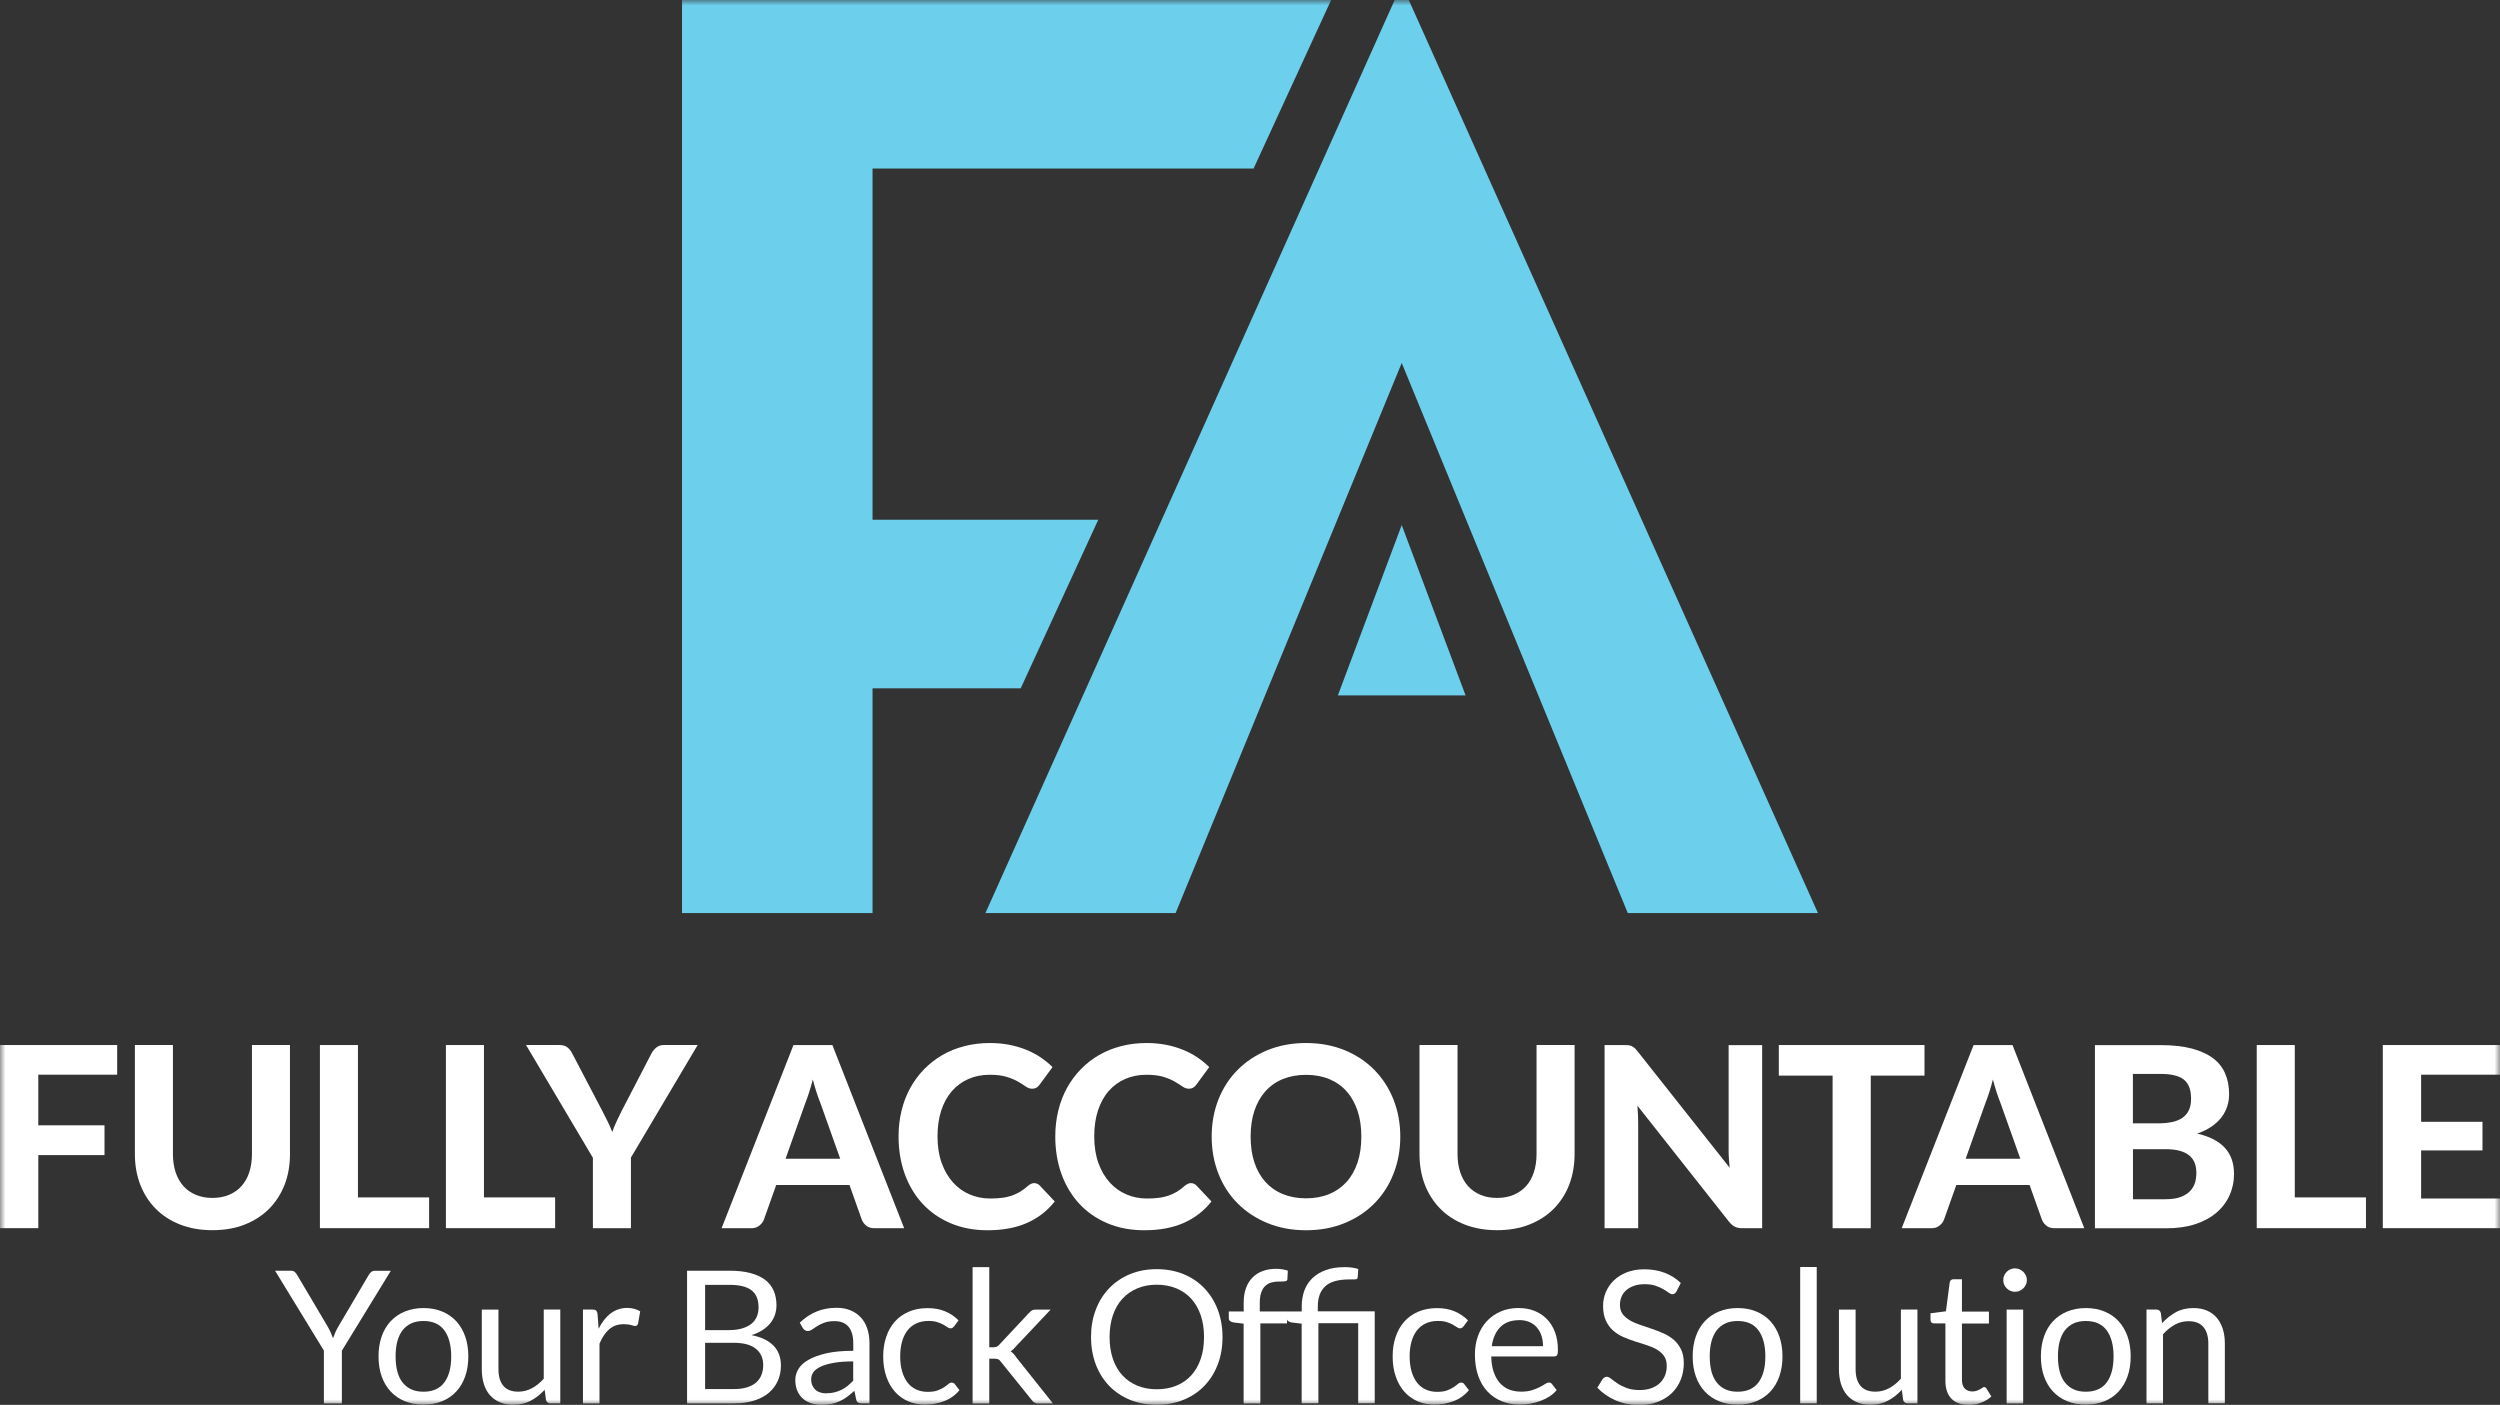 <svg width="226" height="127" viewBox="0 0 226 127" fill="none" xmlns="http://www.w3.org/2000/svg">
<rect x="0" y="0" width="226" height="127" fill="#333333" stroke="none"/>
<g clip-path="url(#clip0_147_1324)">
<mask id="mask0_147_1324" style="mask-type:luminance" maskUnits="userSpaceOnUse" x="0" y="0" width="226" height="127">
<path d="M226 0H0V127H226V0Z" fill="white"/>
</mask>
<g mask="url(#mask0_147_1324)">
<path d="M99.284 46.985H78.878V15.238H113.322L120.335 0H61.656V82.543H78.878V62.224H92.272L99.284 46.985Z" fill="#6CD0ED"/>
<path d="M127.354 0H126.078L89.082 82.543H106.274L126.716 32.812L147.152 82.543H164.344L127.354 0Z" fill="#6CD0ED"/>
<path d="M120.943 62.864H132.488L126.716 47.467L120.943 62.864Z" fill="#6CD0ED"/>
<path d="M3.462 97.152V101.728H9.447V104.422H3.462V111.026H0V94.471H10.593V97.152H3.462Z" fill="white"/>
<path d="M19.213 108.292C19.768 108.292 20.271 108.198 20.714 108.009C21.157 107.821 21.529 107.557 21.836 107.215C22.143 106.874 22.374 106.457 22.533 105.968C22.693 105.48 22.776 104.933 22.776 104.328V94.471H26.214V104.328C26.214 105.333 26.055 106.257 25.73 107.092C25.405 107.933 24.938 108.656 24.335 109.268C23.733 109.874 23 110.35 22.132 110.697C21.269 111.038 20.294 111.209 19.207 111.209C18.12 111.209 17.145 111.038 16.277 110.697C15.408 110.356 14.676 109.88 14.073 109.268C13.47 108.656 13.004 107.933 12.679 107.092C12.354 106.251 12.194 105.327 12.194 104.328V94.471H15.633V104.328C15.633 104.933 15.716 105.486 15.875 105.968C16.035 106.457 16.271 106.868 16.572 107.215C16.879 107.557 17.252 107.821 17.695 108.009C18.138 108.198 18.64 108.292 19.207 108.292H19.213Z" fill="white"/>
<path d="M38.792 108.245V111.026H28.92V94.471H32.358V108.245H38.786H38.792Z" fill="white"/>
<path d="M50.183 108.245V111.026H40.31V94.471H43.749V108.245H50.177H50.183Z" fill="white"/>
<path d="M57.036 104.663V111.032H53.598V104.663L47.554 94.471H50.578C50.874 94.471 51.116 94.541 51.293 94.682C51.471 94.823 51.618 95.006 51.725 95.223L54.454 100.44C54.637 100.787 54.803 101.116 54.951 101.422C55.098 101.728 55.234 102.028 55.346 102.334C55.453 102.028 55.577 101.722 55.719 101.416C55.86 101.111 56.02 100.781 56.191 100.44L58.897 95.223C58.992 95.041 59.127 94.871 59.311 94.712C59.494 94.553 59.73 94.471 60.02 94.471H63.068L57.024 104.663H57.036Z" fill="white"/>
<path d="M81.731 111.032H79.061C78.766 111.032 78.517 110.962 78.334 110.821C78.145 110.68 78.01 110.497 77.915 110.28L76.792 107.121H70.17L69.047 110.28C68.97 110.468 68.834 110.644 68.645 110.797C68.456 110.95 68.214 111.032 67.924 111.032H65.231L71.729 94.477H75.25L81.737 111.032H81.731ZM75.954 104.745L74.152 99.681C74.045 99.417 73.933 99.105 73.815 98.746C73.697 98.388 73.584 97.999 73.478 97.582C73.372 98.005 73.259 98.4 73.141 98.764C73.023 99.123 72.911 99.441 72.805 99.705L71.014 104.751H75.954V104.745Z" fill="white"/>
<path d="M93.501 106.957C93.69 106.957 93.849 107.028 93.985 107.163L95.35 108.61C94.676 109.463 93.843 110.11 92.845 110.551C91.846 110.992 90.659 111.215 89.288 111.215C88.041 111.215 86.925 111.004 85.932 110.58C84.94 110.157 84.095 109.569 83.398 108.816C82.701 108.063 82.169 107.169 81.791 106.134C81.419 105.099 81.23 103.97 81.23 102.746C81.23 101.923 81.318 101.141 81.501 100.4C81.678 99.659 81.944 98.977 82.287 98.353C82.63 97.73 83.043 97.165 83.534 96.665C84.024 96.165 84.567 95.736 85.176 95.383C85.785 95.03 86.452 94.76 87.179 94.572C87.9 94.383 88.674 94.289 89.489 94.289C90.097 94.289 90.682 94.342 91.226 94.448C91.769 94.554 92.283 94.701 92.756 94.895C93.229 95.083 93.666 95.312 94.067 95.583C94.469 95.854 94.83 96.148 95.149 96.465L93.991 98.041C93.92 98.141 93.831 98.23 93.725 98.306C93.618 98.382 93.471 98.418 93.288 98.418C93.105 98.418 92.921 98.353 92.732 98.224C92.543 98.094 92.319 97.947 92.047 97.788C91.775 97.63 91.438 97.483 91.025 97.353C90.617 97.224 90.097 97.159 89.471 97.159C88.774 97.159 88.136 97.283 87.557 97.536C86.978 97.788 86.476 98.153 86.062 98.624C85.643 99.1 85.324 99.682 85.093 100.376C84.863 101.07 84.751 101.858 84.751 102.741C84.751 103.623 84.875 104.423 85.123 105.122C85.371 105.816 85.714 106.405 86.145 106.887C86.576 107.363 87.078 107.728 87.657 107.975C88.236 108.222 88.851 108.345 89.507 108.345C89.897 108.345 90.251 108.328 90.564 108.286C90.883 108.251 91.173 108.181 91.445 108.093C91.716 107.998 91.97 107.881 92.213 107.74C92.455 107.593 92.697 107.41 92.939 107.193C93.022 107.122 93.11 107.069 93.205 107.022C93.294 106.975 93.394 106.952 93.501 106.952V106.957Z" fill="white"/>
<path d="M107.668 106.957C107.857 106.957 108.016 107.028 108.152 107.163L109.517 108.61C108.844 109.463 108.011 110.11 107.012 110.551C106.014 110.992 104.826 111.215 103.455 111.215C102.209 111.215 101.092 111.004 100.1 110.58C99.107 110.157 98.262 109.569 97.565 108.816C96.868 108.063 96.336 107.169 95.958 106.134C95.586 105.099 95.397 103.97 95.397 102.746C95.397 101.923 95.486 101.141 95.669 100.4C95.846 99.659 96.112 98.977 96.454 98.353C96.797 97.73 97.211 97.165 97.701 96.665C98.185 96.165 98.735 95.736 99.344 95.383C99.952 95.03 100.62 94.76 101.346 94.572C102.067 94.383 102.841 94.289 103.656 94.289C104.265 94.289 104.85 94.342 105.393 94.448C105.937 94.554 106.451 94.701 106.923 94.895C107.396 95.083 107.833 95.312 108.235 95.583C108.637 95.854 108.997 96.148 109.316 96.465L108.158 98.041C108.087 98.141 107.999 98.23 107.892 98.306C107.786 98.382 107.638 98.418 107.455 98.418C107.272 98.418 107.089 98.353 106.9 98.224C106.711 98.094 106.486 97.947 106.214 97.788C105.943 97.63 105.606 97.483 105.192 97.353C104.785 97.224 104.265 97.159 103.639 97.159C102.942 97.159 102.303 97.283 101.724 97.536C101.145 97.788 100.643 98.153 100.23 98.624C99.81 99.1 99.491 99.682 99.261 100.376C99.03 101.07 98.918 101.858 98.918 102.741C98.918 103.623 99.042 104.423 99.29 105.122C99.538 105.816 99.881 106.405 100.312 106.887C100.744 107.363 101.246 107.728 101.825 107.975C102.404 108.222 103.018 108.345 103.674 108.345C104.064 108.345 104.418 108.328 104.732 108.286C105.051 108.251 105.34 108.181 105.612 108.093C105.884 107.998 106.138 107.881 106.38 107.74C106.622 107.593 106.864 107.41 107.107 107.193C107.189 107.122 107.278 107.069 107.373 107.022C107.461 106.975 107.562 106.952 107.668 106.952V106.957Z" fill="white"/>
<path d="M126.586 102.746C126.586 103.958 126.379 105.075 125.971 106.111C125.564 107.146 124.985 108.04 124.24 108.792C123.496 109.545 122.598 110.139 121.552 110.568C120.506 110.998 119.342 111.215 118.066 111.215C116.79 111.215 115.626 110.998 114.581 110.568C113.535 110.139 112.637 109.545 111.887 108.792C111.136 108.04 110.557 107.146 110.15 106.111C109.742 105.075 109.535 103.952 109.535 102.746C109.535 101.541 109.742 100.418 110.15 99.388C110.557 98.359 111.136 97.465 111.887 96.712C112.637 95.959 113.535 95.365 114.581 94.936C115.626 94.507 116.79 94.289 118.066 94.289C119.342 94.289 120.506 94.507 121.552 94.936C122.598 95.365 123.496 95.959 124.24 96.718C124.985 97.477 125.564 98.371 125.971 99.4C126.379 100.429 126.586 101.547 126.586 102.746ZM123.064 102.746C123.064 101.882 122.952 101.1 122.722 100.411C122.491 99.724 122.16 99.135 121.729 98.653C121.298 98.171 120.772 97.8 120.158 97.547C119.543 97.294 118.846 97.165 118.066 97.165C117.286 97.165 116.589 97.294 115.969 97.547C115.349 97.8 114.823 98.171 114.392 98.653C113.96 99.135 113.629 99.724 113.399 100.411C113.169 101.1 113.056 101.876 113.056 102.746C113.056 103.617 113.169 104.405 113.399 105.093C113.629 105.781 113.96 106.363 114.392 106.846C114.823 107.322 115.349 107.693 115.969 107.945C116.589 108.198 117.286 108.328 118.066 108.328C118.846 108.328 119.543 108.198 120.158 107.945C120.772 107.693 121.298 107.322 121.729 106.846C122.16 106.369 122.491 105.781 122.722 105.093C122.952 104.405 123.064 103.623 123.064 102.746Z" fill="white"/>
<path d="M135.341 108.292C135.896 108.292 136.399 108.198 136.842 108.009C137.285 107.821 137.657 107.557 137.964 107.215C138.272 106.874 138.502 106.457 138.661 105.968C138.821 105.48 138.904 104.933 138.904 104.328V94.471H142.342V104.328C142.342 105.333 142.177 106.257 141.858 107.092C141.533 107.933 141.066 108.656 140.463 109.268C139.861 109.874 139.128 110.35 138.26 110.697C137.397 111.038 136.422 111.209 135.335 111.209C134.248 111.209 133.273 111.038 132.405 110.697C131.536 110.356 130.804 109.88 130.201 109.268C129.599 108.656 129.132 107.933 128.807 107.092C128.482 106.251 128.322 105.327 128.322 104.328V94.471H131.761V104.328C131.761 104.933 131.844 105.486 132.003 105.968C132.163 106.457 132.399 106.868 132.7 107.215C133.008 107.557 133.38 107.821 133.823 108.009C134.266 108.198 134.768 108.292 135.335 108.292H135.341Z" fill="white"/>
<path d="M159.298 94.477V111.032H157.52C157.254 111.032 157.03 110.985 156.847 110.903C156.664 110.821 156.486 110.668 156.309 110.45L148.02 99.952C148.044 100.217 148.061 100.481 148.073 100.74C148.085 100.999 148.091 101.24 148.091 101.458V111.032H145.054V94.477H146.868C147.016 94.477 147.14 94.477 147.24 94.494C147.346 94.506 147.435 94.535 147.524 94.576C147.606 94.618 147.689 94.677 147.766 94.741C147.843 94.812 147.925 94.9 148.02 95.018L156.362 105.563C156.333 105.275 156.309 104.992 156.291 104.722C156.273 104.451 156.268 104.198 156.268 103.951V94.482H159.304L159.298 94.477Z" fill="white"/>
<path d="M173.98 97.235H169.117V111.032H165.667V97.235H160.805V94.471H173.974V97.235H173.98Z" fill="white"/>
<path d="M188.413 111.032H185.743C185.447 111.032 185.199 110.962 185.016 110.821C184.827 110.68 184.691 110.497 184.597 110.28L183.474 107.121H176.851L175.729 110.28C175.652 110.468 175.516 110.644 175.327 110.797C175.138 110.95 174.896 111.032 174.606 111.032H171.912L178.411 94.477H181.932L188.419 111.032H188.413ZM182.635 104.745L180.833 99.681C180.727 99.417 180.615 99.105 180.496 98.746C180.378 98.388 180.266 97.999 180.16 97.582C180.053 98.005 179.941 98.4 179.823 98.764C179.705 99.123 179.592 99.441 179.486 99.705L177.696 104.751H182.635V104.745Z" fill="white"/>
<path d="M195.278 94.477C196.395 94.477 197.346 94.582 198.138 94.788C198.929 95 199.573 95.294 200.075 95.676C200.578 96.059 200.938 96.529 201.168 97.076C201.399 97.623 201.511 98.235 201.511 98.911C201.511 99.293 201.458 99.658 201.346 100.005C201.233 100.358 201.062 100.681 200.832 100.993C200.601 101.299 200.3 101.581 199.934 101.834C199.567 102.087 199.13 102.299 198.628 102.475C199.756 102.74 200.595 103.175 201.139 103.775C201.682 104.375 201.955 105.157 201.955 106.116C201.955 106.816 201.818 107.468 201.546 108.068C201.275 108.668 200.879 109.191 200.359 109.633C199.839 110.074 199.201 110.421 198.439 110.668C197.677 110.915 196.808 111.038 195.822 111.038H189.382V94.482H195.284L195.278 94.477ZM192.814 97.076V101.552H195.071C195.556 101.552 195.981 101.511 196.353 101.434C196.726 101.352 197.039 101.228 197.293 101.052C197.547 100.875 197.736 100.646 197.872 100.364C198.008 100.081 198.073 99.734 198.073 99.329C198.073 98.923 198.019 98.57 197.907 98.276C197.795 97.988 197.624 97.752 197.399 97.582C197.169 97.405 196.879 97.282 196.525 97.2C196.176 97.117 195.757 97.082 195.278 97.082H192.814V97.076ZM195.763 108.409C196.312 108.409 196.767 108.345 197.121 108.209C197.476 108.074 197.76 107.898 197.978 107.68C198.191 107.457 198.339 107.209 198.427 106.921C198.51 106.639 198.551 106.339 198.551 106.039C198.551 105.704 198.504 105.404 198.403 105.139C198.303 104.875 198.144 104.645 197.919 104.463C197.695 104.275 197.411 104.134 197.056 104.034C196.702 103.934 196.265 103.887 195.745 103.887H192.82V108.415H195.769L195.763 108.409Z" fill="white"/>
<path d="M213.883 108.245V111.026H204.009V94.471H207.448V108.245H213.877H213.883Z" fill="white"/>
<path d="M218.869 97.152V101.411H224.416V103.998H218.869V108.345H226V111.026H215.406V94.471H226V97.152H218.869Z" fill="white"/>
<path d="M30.905 122.095V126.865H29.28V122.095L24.867 114.873H26.297C26.444 114.873 26.556 114.908 26.639 114.979C26.722 115.049 26.799 115.144 26.858 115.249L29.617 119.913C29.729 120.107 29.824 120.296 29.9 120.466C29.977 120.637 30.042 120.807 30.107 120.978C30.166 120.807 30.237 120.631 30.308 120.46C30.379 120.29 30.474 120.107 30.586 119.919L33.333 115.255C33.386 115.167 33.451 115.079 33.54 115.002C33.628 114.92 33.741 114.879 33.883 114.879H35.33L30.905 122.101V122.095Z" fill="white"/>
<path d="M38.284 118.248C38.904 118.248 39.465 118.354 39.968 118.56C40.47 118.766 40.895 119.06 41.244 119.436C41.592 119.818 41.864 120.277 42.053 120.812C42.242 121.353 42.337 121.953 42.337 122.618C42.337 123.282 42.242 123.888 42.053 124.423C41.864 124.958 41.598 125.417 41.244 125.794C40.895 126.176 40.47 126.464 39.968 126.67C39.465 126.876 38.904 126.976 38.284 126.976C37.663 126.976 37.102 126.876 36.6 126.67C36.098 126.464 35.672 126.176 35.318 125.794C34.964 125.417 34.692 124.958 34.503 124.423C34.314 123.888 34.219 123.282 34.219 122.618C34.219 121.953 34.314 121.353 34.503 120.812C34.692 120.271 34.964 119.812 35.318 119.436C35.672 119.06 36.098 118.766 36.6 118.56C37.102 118.354 37.663 118.248 38.284 118.248ZM38.284 125.811C39.123 125.811 39.755 125.529 40.169 124.97C40.582 124.412 40.789 123.629 40.789 122.624C40.789 121.618 40.582 120.83 40.169 120.265C39.755 119.701 39.129 119.418 38.284 119.418C37.858 119.418 37.486 119.489 37.173 119.636C36.86 119.783 36.6 119.989 36.387 120.265C36.175 120.542 36.021 120.877 35.915 121.271C35.809 121.671 35.761 122.118 35.761 122.624C35.761 123.129 35.814 123.576 35.915 123.971C36.021 124.365 36.175 124.7 36.387 124.97C36.6 125.241 36.86 125.447 37.173 125.594C37.486 125.741 37.858 125.811 38.284 125.811Z" fill="white"/>
<path d="M45.061 118.385V123.79C45.061 124.431 45.208 124.931 45.504 125.278C45.799 125.631 46.248 125.807 46.851 125.807C47.288 125.807 47.702 125.701 48.086 125.495C48.47 125.29 48.83 125.001 49.155 124.631V118.379H50.65V126.86H49.758C49.545 126.86 49.409 126.754 49.356 126.548L49.238 125.636C48.865 126.042 48.452 126.372 47.991 126.619C47.53 126.866 47.005 126.989 46.408 126.989C45.941 126.989 45.533 126.913 45.179 126.76C44.824 126.607 44.523 126.389 44.281 126.113C44.039 125.836 43.861 125.495 43.737 125.101C43.619 124.707 43.554 124.266 43.554 123.79V118.385H45.049H45.061Z" fill="white"/>
<path d="M52.7 126.864V118.383H53.556C53.722 118.383 53.828 118.413 53.893 118.477C53.952 118.536 54 118.642 54.017 118.795L54.118 120.118C54.407 119.524 54.768 119.066 55.199 118.736C55.63 118.407 56.132 118.236 56.705 118.236C56.942 118.236 57.154 118.266 57.343 118.319C57.532 118.372 57.71 118.448 57.875 118.542L57.68 119.654C57.639 119.795 57.556 119.866 57.42 119.866C57.343 119.866 57.219 119.842 57.06 119.789C56.901 119.736 56.67 119.707 56.38 119.707C55.861 119.707 55.423 119.86 55.075 120.159C54.726 120.459 54.431 120.901 54.194 121.471V126.87H52.7V126.864Z" fill="white"/>
<path d="M62.111 126.865V114.873H65.951C66.69 114.873 67.328 114.944 67.865 115.091C68.403 115.238 68.84 115.444 69.183 115.708C69.525 115.979 69.779 116.302 69.945 116.69C70.11 117.078 70.193 117.514 70.193 118.002C70.193 118.296 70.146 118.584 70.057 118.855C69.963 119.125 69.827 119.384 69.638 119.613C69.449 119.849 69.213 120.054 68.929 120.243C68.645 120.425 68.314 120.578 67.93 120.695C68.811 120.866 69.472 121.184 69.921 121.642C70.37 122.101 70.595 122.701 70.595 123.448C70.595 123.954 70.5 124.418 70.311 124.836C70.122 125.253 69.85 125.612 69.49 125.918C69.13 126.218 68.687 126.453 68.161 126.618C67.635 126.783 67.038 126.865 66.365 126.865H62.099H62.111ZM63.742 120.243H65.892C66.353 120.243 66.749 120.19 67.085 120.09C67.422 119.99 67.7 119.849 67.924 119.672C68.143 119.496 68.308 119.278 68.415 119.025C68.521 118.772 68.574 118.496 68.574 118.19C68.574 117.484 68.362 116.973 67.936 116.643C67.511 116.314 66.849 116.149 65.951 116.149H63.742V120.243ZM63.742 121.395V125.571H66.347C66.814 125.571 67.21 125.518 67.546 125.412C67.877 125.306 68.155 125.159 68.368 124.965C68.586 124.771 68.74 124.542 68.84 124.277C68.941 124.012 68.994 123.718 68.994 123.401C68.994 122.783 68.775 122.289 68.332 121.93C67.895 121.572 67.227 121.389 66.335 121.389H63.736L63.742 121.395Z" fill="white"/>
<path d="M78.595 126.864H77.933C77.785 126.864 77.667 126.841 77.579 126.8C77.49 126.752 77.431 126.658 77.401 126.517L77.236 125.729C77.011 125.929 76.793 126.111 76.58 126.27C76.367 126.429 76.143 126.564 75.907 126.67C75.67 126.776 75.422 126.864 75.156 126.917C74.891 126.97 74.595 126.999 74.27 126.999C73.945 126.999 73.632 126.952 73.343 126.858C73.053 126.764 72.805 126.629 72.592 126.441C72.379 126.258 72.208 126.023 72.084 125.741C71.96 125.459 71.895 125.123 71.895 124.735C71.895 124.4 71.99 124.076 72.173 123.765C72.356 123.453 72.657 123.177 73.071 122.936C73.484 122.694 74.022 122.5 74.689 122.341C75.357 122.189 76.172 122.112 77.136 122.112V121.447C77.136 120.783 76.994 120.283 76.71 119.942C76.427 119.601 76.007 119.43 75.452 119.43C75.085 119.43 74.778 119.477 74.53 119.566C74.282 119.654 74.063 119.759 73.88 119.877C73.697 119.995 73.543 120.095 73.408 120.189C73.278 120.283 73.147 120.324 73.018 120.324C72.917 120.324 72.829 120.295 72.752 120.242C72.675 120.189 72.616 120.124 72.569 120.048L72.297 119.571C72.77 119.118 73.278 118.783 73.821 118.56C74.365 118.336 74.967 118.225 75.629 118.225C76.108 118.225 76.527 118.301 76.899 118.46C77.271 118.619 77.579 118.836 77.833 119.113C78.087 119.389 78.276 119.73 78.406 120.124C78.536 120.518 78.601 120.953 78.601 121.43V126.852L78.595 126.864ZM74.713 125.952C74.979 125.952 75.215 125.923 75.434 125.87C75.653 125.817 75.859 125.741 76.054 125.647C76.249 125.553 76.432 125.429 76.61 125.294C76.787 125.153 76.958 124.994 77.129 124.818V123.071C76.438 123.071 75.853 123.112 75.375 123.2C74.891 123.288 74.501 123.4 74.199 123.541C73.898 123.682 73.679 123.847 73.538 124.035C73.396 124.223 73.331 124.441 73.331 124.676C73.331 124.911 73.366 125.094 73.443 125.259C73.52 125.423 73.614 125.553 73.738 125.659C73.862 125.764 74.01 125.841 74.176 125.888C74.341 125.935 74.524 125.959 74.725 125.959L74.713 125.952Z" fill="white"/>
<path d="M86.252 119.889C86.204 119.948 86.163 119.995 86.116 120.03C86.068 120.065 86.009 120.083 85.921 120.083C85.832 120.083 85.743 120.048 85.649 119.977C85.548 119.907 85.424 119.83 85.277 119.748C85.129 119.665 84.94 119.589 84.727 119.518C84.515 119.448 84.249 119.413 83.936 119.413C83.522 119.413 83.156 119.489 82.837 119.636C82.518 119.783 82.252 119.995 82.033 120.277C81.815 120.554 81.655 120.895 81.543 121.289C81.436 121.683 81.377 122.13 81.377 122.618C81.377 123.106 81.436 123.588 81.555 123.988C81.673 124.388 81.838 124.723 82.051 124.994C82.264 125.265 82.524 125.47 82.831 125.611C83.138 125.753 83.481 125.823 83.859 125.823C84.237 125.823 84.52 125.782 84.757 125.694C84.993 125.606 85.188 125.511 85.348 125.406C85.507 125.3 85.631 125.206 85.732 125.117C85.832 125.029 85.933 124.988 86.033 124.988C86.163 124.988 86.257 125.035 86.317 125.129L86.736 125.67C86.364 126.123 85.903 126.452 85.348 126.664C84.792 126.876 84.207 126.976 83.593 126.976C83.061 126.976 82.565 126.876 82.11 126.682C81.655 126.488 81.259 126.206 80.922 125.835C80.586 125.464 80.32 125.006 80.131 124.465C79.942 123.924 79.841 123.306 79.841 122.618C79.841 121.989 79.93 121.406 80.107 120.871C80.284 120.336 80.544 119.871 80.881 119.489C81.218 119.101 81.637 118.801 82.14 118.583C82.636 118.366 83.209 118.254 83.853 118.254C84.45 118.254 84.975 118.348 85.436 118.542C85.897 118.736 86.305 119.007 86.653 119.36L86.257 119.895L86.252 119.889Z" fill="white"/>
<path d="M89.43 114.537V121.794H89.814C89.926 121.794 90.021 121.777 90.092 121.747C90.163 121.718 90.245 121.653 90.334 121.559L93.022 118.689C93.105 118.601 93.188 118.525 93.276 118.472C93.359 118.413 93.471 118.389 93.613 118.389H94.978L91.84 121.712C91.763 121.806 91.687 121.889 91.61 121.965C91.533 122.036 91.451 122.1 91.356 122.159C91.456 122.224 91.545 122.3 91.628 122.389C91.71 122.477 91.787 122.577 91.858 122.688L95.19 126.876H93.843C93.719 126.876 93.613 126.852 93.53 126.805C93.442 126.758 93.359 126.682 93.282 126.582L90.482 123.106C90.399 122.988 90.316 122.912 90.228 122.877C90.139 122.841 90.015 122.824 89.849 122.824H89.43V126.876H87.923V114.549H89.43V114.537Z" fill="white"/>
<path d="M110.515 120.872C110.515 121.772 110.374 122.596 110.084 123.348C109.8 124.101 109.393 124.742 108.873 125.283C108.353 125.824 107.727 126.242 106.994 126.542C106.262 126.842 105.452 126.989 104.566 126.989C103.68 126.989 102.876 126.842 102.144 126.542C101.417 126.242 100.791 125.824 100.271 125.283C99.751 124.742 99.343 124.095 99.06 123.348C98.776 122.596 98.628 121.772 98.628 120.872C98.628 119.972 98.77 119.149 99.06 118.396C99.343 117.644 99.751 116.997 100.271 116.456C100.791 115.915 101.417 115.491 102.144 115.185C102.87 114.885 103.68 114.732 104.566 114.732C105.452 114.732 106.262 114.885 106.994 115.185C107.727 115.485 108.353 115.909 108.873 116.456C109.393 117.002 109.8 117.649 110.084 118.396C110.368 119.149 110.515 119.972 110.515 120.872ZM108.843 120.872C108.843 120.137 108.743 119.473 108.542 118.89C108.341 118.302 108.052 117.808 107.686 117.402C107.313 116.997 106.864 116.685 106.338 116.467C105.813 116.25 105.222 116.138 104.572 116.138C103.922 116.138 103.343 116.244 102.817 116.467C102.291 116.685 101.842 116.997 101.47 117.402C101.098 117.808 100.809 118.302 100.608 118.89C100.407 119.479 100.306 120.137 100.306 120.872C100.306 121.608 100.407 122.266 100.608 122.854C100.809 123.437 101.098 123.931 101.47 124.336C101.842 124.742 102.291 125.048 102.817 125.266C103.343 125.483 103.928 125.589 104.572 125.589C105.216 125.589 105.813 125.483 106.338 125.266C106.864 125.054 107.313 124.742 107.686 124.336C108.058 123.931 108.341 123.437 108.542 122.854C108.743 122.272 108.843 121.613 108.843 120.872Z" fill="white"/>
<path d="M112.424 126.864V119.659L111.485 119.547C111.367 119.518 111.272 119.477 111.195 119.418C111.119 119.359 111.083 119.277 111.083 119.165V118.554H112.43V117.736C112.43 117.248 112.501 116.818 112.637 116.442C112.773 116.066 112.968 115.748 113.228 115.489C113.482 115.231 113.789 115.031 114.149 114.901C114.51 114.766 114.911 114.701 115.36 114.701C115.744 114.701 116.093 114.76 116.418 114.866L116.383 115.613C116.383 115.725 116.329 115.789 116.241 115.813C116.152 115.836 116.022 115.848 115.863 115.848H115.603C115.343 115.848 115.112 115.883 114.9 115.948C114.687 116.013 114.51 116.124 114.356 116.272C114.202 116.424 114.09 116.618 114.007 116.865C113.925 117.113 113.883 117.413 113.883 117.777V118.554H116.347V119.636H113.937V126.87H112.43L112.424 126.864Z" fill="white"/>
<path d="M117.67 126.864V119.66L116.731 119.548C116.613 119.519 116.518 119.477 116.442 119.419C116.365 119.36 116.329 119.277 116.329 119.166V118.554H117.676V118.083C117.676 117.566 117.759 117.09 117.918 116.654C118.078 116.219 118.326 115.849 118.651 115.537C118.976 115.225 119.384 114.984 119.868 114.808C120.353 114.631 120.92 114.549 121.564 114.549C121.776 114.549 121.995 114.561 122.214 114.59C122.432 114.619 122.627 114.661 122.787 114.719L122.734 115.496C122.722 115.566 122.686 115.613 122.633 115.631C122.58 115.649 122.497 115.66 122.391 115.66H121.971C120.979 115.66 120.258 115.866 119.809 116.272C119.36 116.684 119.13 117.295 119.13 118.119V118.542H124.275V126.853H122.781V119.619H119.183V126.853H117.676L117.67 126.864Z" fill="white"/>
<path d="M132.311 119.889C132.263 119.948 132.222 119.995 132.175 120.03C132.128 120.065 132.068 120.083 131.98 120.083C131.891 120.083 131.802 120.048 131.708 119.977C131.607 119.907 131.483 119.83 131.336 119.748C131.188 119.665 130.999 119.589 130.786 119.518C130.568 119.448 130.308 119.413 129.989 119.413C129.575 119.413 129.209 119.489 128.89 119.636C128.571 119.783 128.305 119.995 128.086 120.277C127.868 120.554 127.708 120.895 127.596 121.289C127.484 121.683 127.431 122.13 127.431 122.618C127.431 123.106 127.49 123.588 127.608 123.988C127.726 124.388 127.891 124.723 128.104 124.994C128.317 125.265 128.577 125.47 128.884 125.611C129.191 125.753 129.534 125.823 129.912 125.823C130.29 125.823 130.574 125.782 130.81 125.694C131.046 125.606 131.241 125.511 131.401 125.406C131.56 125.3 131.684 125.206 131.785 125.117C131.885 125.029 131.986 124.988 132.086 124.988C132.216 124.988 132.311 125.035 132.37 125.129L132.789 125.67C132.417 126.123 131.956 126.452 131.401 126.664C130.845 126.876 130.261 126.976 129.646 126.976C129.114 126.976 128.618 126.876 128.163 126.682C127.708 126.488 127.312 126.206 126.976 125.835C126.639 125.464 126.373 125.006 126.184 124.465C125.995 123.924 125.895 123.306 125.895 122.618C125.895 121.989 125.983 121.406 126.16 120.871C126.338 120.336 126.598 119.871 126.934 119.489C127.271 119.107 127.69 118.801 128.193 118.583C128.689 118.366 129.262 118.254 129.906 118.254C130.503 118.254 131.029 118.348 131.489 118.542C131.95 118.736 132.358 119.007 132.706 119.36L132.311 119.895V119.889Z" fill="white"/>
<path d="M137.303 118.248C137.811 118.248 138.284 118.33 138.715 118.501C139.146 118.671 139.518 118.919 139.831 119.236C140.144 119.554 140.393 119.953 140.57 120.424C140.747 120.894 140.836 121.43 140.836 122.035C140.836 122.271 140.812 122.424 140.759 122.506C140.706 122.583 140.611 122.624 140.475 122.624H134.81C134.821 123.159 134.892 123.624 135.028 124.023C135.164 124.417 135.347 124.753 135.583 125.017C135.82 125.282 136.097 125.482 136.422 125.611C136.747 125.741 137.114 125.805 137.515 125.805C137.893 125.805 138.213 125.764 138.484 125.676C138.756 125.588 138.992 125.494 139.187 125.394C139.382 125.294 139.548 125.2 139.678 125.111C139.808 125.023 139.92 124.982 140.021 124.982C140.144 124.982 140.239 125.029 140.304 125.123L140.724 125.664C140.54 125.888 140.316 126.082 140.062 126.246C139.802 126.411 139.53 126.546 139.235 126.652C138.939 126.758 138.638 126.84 138.325 126.894C138.012 126.946 137.699 126.976 137.391 126.976C136.801 126.976 136.263 126.876 135.767 126.676C135.27 126.476 134.845 126.188 134.479 125.805C134.112 125.423 133.835 124.953 133.634 124.388C133.433 123.823 133.333 123.176 133.333 122.447C133.333 121.853 133.421 121.306 133.604 120.789C133.787 120.271 134.047 119.83 134.39 119.454C134.733 119.077 135.152 118.783 135.643 118.566C136.133 118.348 136.688 118.242 137.309 118.242L137.303 118.248ZM137.338 119.342C136.617 119.342 136.044 119.548 135.631 119.965C135.217 120.383 134.957 120.959 134.857 121.694H139.489C139.489 121.347 139.441 121.03 139.347 120.742C139.252 120.453 139.111 120.206 138.927 119.995C138.744 119.783 138.52 119.624 138.248 119.507C137.982 119.395 137.675 119.336 137.338 119.336V119.342Z" fill="white"/>
<path d="M151.553 116.744C151.5 116.826 151.447 116.891 151.394 116.932C151.334 116.973 151.264 116.997 151.175 116.997C151.08 116.997 150.968 116.95 150.844 116.856C150.72 116.761 150.561 116.656 150.365 116.544C150.171 116.432 149.94 116.326 149.668 116.232C149.397 116.138 149.066 116.091 148.682 116.091C148.315 116.091 147.996 116.138 147.713 116.238C147.435 116.338 147.199 116.467 147.01 116.638C146.821 116.803 146.679 117.003 146.584 117.226C146.49 117.45 146.443 117.697 146.443 117.961C146.443 118.297 146.525 118.573 146.691 118.796C146.856 119.014 147.075 119.202 147.347 119.361C147.618 119.52 147.925 119.655 148.268 119.767C148.611 119.879 148.965 120.002 149.326 120.126C149.686 120.249 150.041 120.384 150.383 120.537C150.726 120.69 151.039 120.884 151.311 121.12C151.583 121.355 151.801 121.643 151.967 121.984C152.132 122.325 152.215 122.743 152.215 123.237C152.215 123.76 152.126 124.254 151.943 124.713C151.76 125.172 151.5 125.572 151.157 125.913C150.815 126.254 150.389 126.518 149.887 126.718C149.385 126.918 148.818 127.013 148.174 127.013C147.394 127.013 146.685 126.871 146.041 126.589C145.397 126.307 144.853 125.924 144.398 125.448L144.871 124.678C144.918 124.619 144.972 124.566 145.036 124.525C145.101 124.484 145.172 124.46 145.249 124.46C145.367 124.46 145.503 124.525 145.651 124.648C145.804 124.772 145.994 124.913 146.218 125.06C146.443 125.213 146.72 125.348 147.039 125.472C147.364 125.595 147.754 125.66 148.221 125.66C148.605 125.66 148.954 125.607 149.255 125.501C149.556 125.395 149.816 125.248 150.023 125.054C150.23 124.86 150.395 124.631 150.507 124.366C150.619 124.101 150.673 123.801 150.673 123.472C150.673 123.107 150.59 122.813 150.425 122.578C150.259 122.349 150.041 122.154 149.775 121.996C149.503 121.837 149.202 121.708 148.853 121.596C148.51 121.49 148.156 121.378 147.795 121.261C147.435 121.143 147.081 121.014 146.738 120.861C146.395 120.708 146.088 120.514 145.816 120.272C145.545 120.031 145.332 119.731 145.166 119.373C145.001 119.014 144.918 118.567 144.918 118.038C144.918 117.614 145.001 117.203 145.166 116.809C145.332 116.414 145.574 116.062 145.887 115.756C146.2 115.45 146.59 115.203 147.051 115.021C147.512 114.838 148.044 114.744 148.646 114.744C149.32 114.744 149.934 114.85 150.49 115.062C151.045 115.274 151.529 115.579 151.943 115.985L151.547 116.756L151.553 116.744Z" fill="white"/>
<path d="M157.083 118.248C157.703 118.248 158.264 118.354 158.767 118.56C159.269 118.766 159.694 119.06 160.043 119.436C160.391 119.818 160.663 120.277 160.852 120.812C161.041 121.353 161.136 121.953 161.136 122.618C161.136 123.282 161.041 123.888 160.852 124.423C160.663 124.958 160.397 125.417 160.043 125.794C159.694 126.176 159.269 126.464 158.767 126.67C158.264 126.876 157.703 126.976 157.083 126.976C156.462 126.976 155.901 126.876 155.399 126.67C154.897 126.464 154.471 126.176 154.117 125.794C153.762 125.417 153.491 124.958 153.302 124.423C153.113 123.888 153.018 123.282 153.018 122.618C153.018 121.953 153.113 121.353 153.302 120.812C153.491 120.271 153.762 119.812 154.117 119.436C154.471 119.06 154.897 118.766 155.399 118.56C155.901 118.354 156.462 118.248 157.083 118.248ZM157.083 125.811C157.922 125.811 158.554 125.529 158.967 124.97C159.381 124.412 159.588 123.629 159.588 122.624C159.588 121.618 159.381 120.83 158.967 120.265C158.554 119.701 157.928 119.418 157.083 119.418C156.657 119.418 156.285 119.489 155.972 119.636C155.659 119.783 155.399 119.989 155.186 120.265C154.974 120.542 154.82 120.877 154.714 121.271C154.607 121.671 154.56 122.118 154.56 122.624C154.56 123.129 154.613 123.576 154.714 123.971C154.82 124.365 154.974 124.7 155.186 124.97C155.399 125.241 155.659 125.447 155.972 125.594C156.285 125.741 156.657 125.811 157.083 125.811Z" fill="white"/>
<path d="M164.232 114.537V126.864H162.737V114.537H164.232Z" fill="white"/>
<path d="M167.747 118.385V123.79C167.747 124.431 167.894 124.931 168.19 125.278C168.485 125.631 168.934 125.807 169.537 125.807C169.974 125.807 170.388 125.701 170.772 125.495C171.156 125.29 171.516 125.001 171.841 124.631V118.379H173.336V126.86H172.444C172.231 126.86 172.095 126.754 172.042 126.548L171.924 125.636C171.552 126.042 171.138 126.372 170.677 126.619C170.216 126.866 169.691 126.989 169.094 126.989C168.627 126.989 168.22 126.913 167.865 126.76C167.51 126.607 167.209 126.389 166.967 126.113C166.725 125.836 166.548 125.495 166.423 125.101C166.305 124.707 166.24 124.266 166.24 123.79V118.385H167.735H167.747Z" fill="white"/>
<path d="M177.962 126.999C177.288 126.999 176.775 126.811 176.408 126.441C176.048 126.064 175.865 125.529 175.865 124.823V119.636H174.837C174.748 119.636 174.671 119.612 174.612 119.559C174.553 119.507 174.518 119.424 174.518 119.312V118.719L175.912 118.542L176.255 115.925C176.266 115.843 176.302 115.772 176.367 115.719C176.426 115.666 176.509 115.643 176.603 115.643H177.359V118.566H179.799V119.648H177.359V124.735C177.359 125.094 177.448 125.358 177.619 125.529C177.791 125.7 178.015 125.788 178.293 125.788C178.452 125.788 178.588 125.764 178.7 125.723C178.813 125.682 178.913 125.635 179.002 125.588C179.09 125.541 179.155 125.494 179.215 125.453C179.273 125.411 179.327 125.388 179.368 125.388C179.445 125.388 179.516 125.435 179.581 125.529L180.018 126.241C179.758 126.482 179.451 126.67 179.085 126.805C178.718 126.941 178.346 127.011 177.956 127.011L177.962 126.999Z" fill="white"/>
<path d="M183.231 115.725C183.231 115.872 183.202 116.007 183.143 116.131C183.084 116.254 183.007 116.366 182.907 116.466C182.806 116.566 182.694 116.642 182.564 116.695C182.434 116.748 182.298 116.777 182.15 116.777C182.003 116.777 181.867 116.748 181.743 116.695C181.619 116.636 181.506 116.56 181.406 116.466C181.305 116.372 181.229 116.254 181.176 116.131C181.122 116.007 181.093 115.872 181.093 115.725C181.093 115.578 181.122 115.442 181.176 115.313C181.235 115.184 181.312 115.066 181.406 114.972C181.501 114.878 181.619 114.795 181.743 114.743C181.867 114.69 182.003 114.66 182.15 114.66C182.298 114.66 182.434 114.69 182.564 114.743C182.694 114.801 182.806 114.878 182.907 114.972C183.007 115.066 183.084 115.184 183.143 115.313C183.202 115.442 183.231 115.583 183.231 115.725ZM182.895 118.389V126.87H181.4V118.389H182.895Z" fill="white"/>
<path d="M188.561 118.248C189.181 118.248 189.743 118.354 190.245 118.56C190.747 118.766 191.172 119.06 191.521 119.436C191.869 119.818 192.141 120.277 192.33 120.812C192.519 121.353 192.614 121.953 192.614 122.618C192.614 123.282 192.519 123.888 192.33 124.423C192.141 124.958 191.875 125.417 191.521 125.794C191.172 126.176 190.747 126.464 190.245 126.67C189.743 126.876 189.181 126.976 188.561 126.976C187.941 126.976 187.379 126.876 186.877 126.67C186.375 126.464 185.95 126.176 185.595 125.794C185.24 125.417 184.969 124.958 184.78 124.423C184.591 123.888 184.496 123.282 184.496 122.618C184.496 121.953 184.591 121.353 184.78 120.812C184.969 120.271 185.24 119.812 185.595 119.436C185.95 119.06 186.375 118.766 186.877 118.56C187.379 118.354 187.941 118.248 188.561 118.248ZM188.561 125.811C189.4 125.811 190.032 125.529 190.446 124.97C190.859 124.412 191.066 123.629 191.066 122.624C191.066 121.618 190.859 120.83 190.446 120.265C190.032 119.701 189.406 119.418 188.561 119.418C188.135 119.418 187.763 119.489 187.45 119.636C187.137 119.783 186.877 119.989 186.664 120.265C186.452 120.542 186.298 120.877 186.192 121.271C186.085 121.671 186.038 122.118 186.038 122.624C186.038 123.129 186.091 123.576 186.192 123.971C186.298 124.365 186.452 124.7 186.664 124.97C186.877 125.241 187.137 125.447 187.45 125.594C187.763 125.741 188.135 125.811 188.561 125.811Z" fill="white"/>
<path d="M194.043 126.864V118.383H194.936C195.148 118.383 195.284 118.489 195.338 118.695L195.456 119.612C195.828 119.207 196.241 118.877 196.696 118.624C197.151 118.372 197.683 118.248 198.28 118.248C198.746 118.248 199.154 118.324 199.508 118.477C199.863 118.63 200.164 118.848 200.401 119.13C200.637 119.413 200.82 119.754 200.944 120.148C201.068 120.542 201.127 120.983 201.127 121.459V126.858H199.633V121.459C199.633 120.818 199.485 120.318 199.189 119.965C198.894 119.612 198.445 119.436 197.842 119.436C197.399 119.436 196.986 119.542 196.602 119.754C196.218 119.965 195.863 120.254 195.538 120.618V126.864H194.043Z" fill="white"/>
</g>
</g>
<defs>
<clipPath id="clip0_147_1324">
<rect width="226" height="127" fill="white"/>
</clipPath>
</defs>
</svg>

